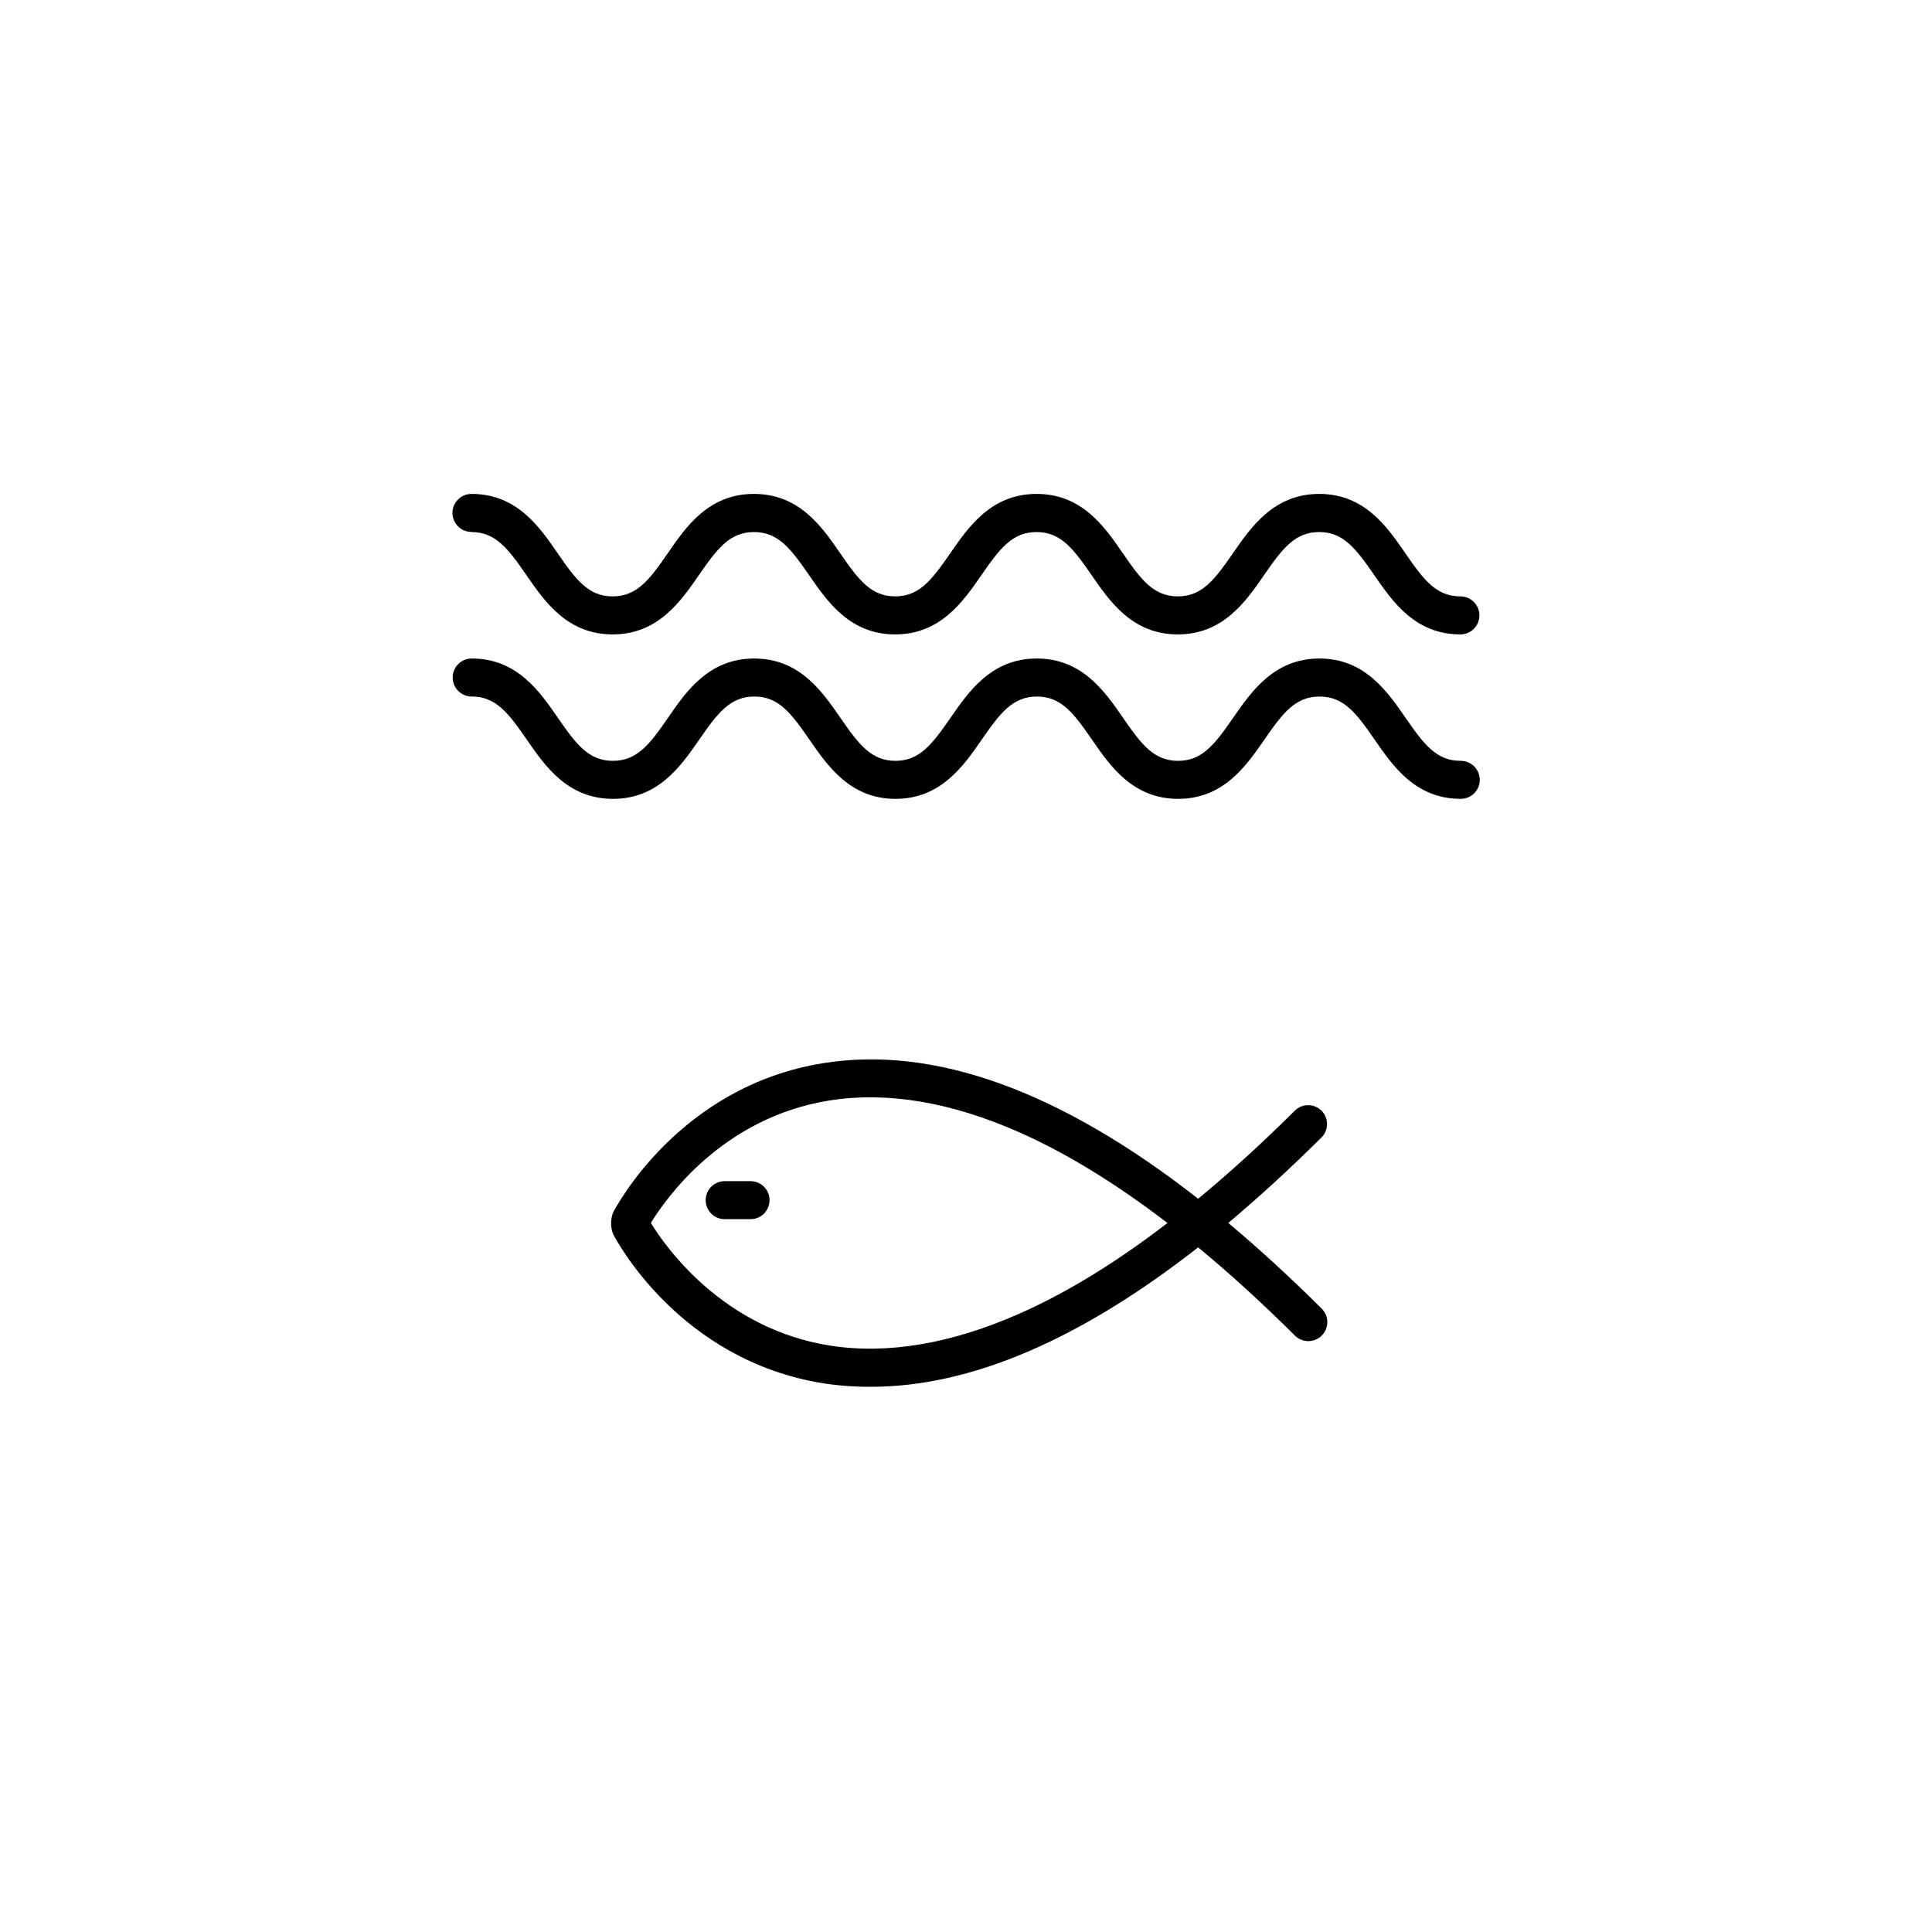<?xml version="1.0" encoding="UTF-8"?>
<!-- Uploaded to: ICON Repo, www.svgrepo.com, Generator: ICON Repo Mixer Tools -->
<svg fill="#000000" width="800px" height="800px" version="1.1" viewBox="144 144 512 512" xmlns="http://www.w3.org/2000/svg">
 <g>
  <path d="m531.08 345.63c-6.394 0-9.707-4.324-14.582-11.387-4.875-7.059-10.863-15.73-22.84-15.73-11.977 0-18.031 8.734-22.871 15.73-4.844 7-8.188 11.387-14.582 11.387s-9.707-4.324-14.578-11.387c-4.871-7.059-10.867-15.73-22.871-15.73-12.004 0-18.031 8.734-22.871 15.73-4.844 7-8.188 11.387-14.582 11.387-6.394 0-9.699-4.324-14.578-11.387-4.875-7.059-10.863-15.73-22.871-15.73-12.012 0-18.031 8.734-22.84 15.73-4.809 7-8.188 11.387-14.582 11.387-6.394 0-9.707-4.324-14.578-11.387-4.871-7.059-10.867-15.73-22.84-15.73l-0.008-0.004c-2.781 0-5.039 2.258-5.039 5.039s2.258 5.039 5.039 5.039c6.394 0 9.707 4.324 14.578 11.387 4.871 7.059 10.867 15.73 22.871 15.73 12.004 0 18.031-8.734 22.871-15.73 4.844-7 8.184-11.387 14.578-11.387s9.707 4.324 14.582 11.387c4.875 7.059 10.863 15.73 22.84 15.73s18.035-8.734 22.871-15.73c4.836-7 8.188-11.387 14.582-11.387s9.707 4.324 14.578 11.387c4.871 7.059 10.867 15.73 22.871 15.73 12.004 0 18.035-8.734 22.871-15.73 4.836-7 8.188-11.387 14.582-11.387 6.394 0 9.707 4.324 14.582 11.387 4.875 7.059 10.867 15.73 22.84 15.73h0.012c2.781 0 5.039-2.254 5.039-5.039 0-2.781-2.258-5.035-5.039-5.035z"/>
  <path d="m268.91 285c6.394 0 9.707 4.324 14.578 11.387 4.871 7.059 10.867 15.738 22.871 15.738 12.004 0 18.031-8.734 22.871-15.738 4.844-7.008 8.184-11.387 14.578-11.387s9.707 4.324 14.582 11.387c4.875 7.059 10.863 15.738 22.84 15.738s18.035-8.734 22.871-15.738c4.836-7.008 8.188-11.387 14.582-11.387s9.707 4.324 14.578 11.387c4.871 7.059 10.867 15.738 22.871 15.738 12.004 0 18.035-8.734 22.871-15.738 4.836-7.008 8.188-11.387 14.582-11.387 6.394 0 9.707 4.324 14.582 11.387 4.875 7.059 10.867 15.738 22.84 15.738h0.012c2.781 0 5.039-2.258 5.039-5.039s-2.258-5.039-5.039-5.039c-6.394 0-9.707-4.324-14.582-11.418s-10.863-15.738-22.84-15.738c-11.977 0-18.031 8.734-22.871 15.738-4.844 7.008-8.188 11.418-14.582 11.418-6.394 0-9.707-4.324-14.578-11.418-4.871-7.094-10.867-15.738-22.871-15.738-12.004 0-18.031 8.734-22.871 15.738-4.844 7.008-8.188 11.418-14.582 11.418-6.394 0-9.699-4.324-14.578-11.418-4.875-7.094-10.863-15.738-22.871-15.738-12.012 0-18.031 8.734-22.84 15.738-4.809 7.008-8.188 11.418-14.582 11.418s-9.707-4.324-14.578-11.418-10.867-15.738-22.84-15.738h-0.008c-2.785 0-5.039 2.254-5.039 5.039 0 2.781 2.254 5.035 5.039 5.035z"/>
  <path d="m494.24 438.36c-0.945-0.945-2.227-1.477-3.562-1.477-1.34 0-2.621 0.531-3.566 1.477-8.688 8.637-17.219 16.41-25.586 23.316-36.523-28.562-69.816-40.641-99.312-35.938-38.23 6.098-55.031 38.234-55.754 39.633-0.688 1.812-0.688 3.816 0 5.629 0.672 1.344 17.465 33.5 55.754 39.598 4.184 0.637 8.414 0.941 12.645 0.914 26.266 0 55.27-12.375 86.656-36.945 8.367 6.898 16.895 14.668 25.586 23.316 0.941 0.969 2.231 1.52 3.582 1.527 1.352 0.008 2.648-0.523 3.602-1.484 0.953-0.957 1.484-2.258 1.469-3.609-0.016-1.348-0.57-2.637-1.547-3.574-8.383-8.336-16.617-15.883-24.699-22.652 8.062-6.762 16.293-14.312 24.699-22.652 1.949-1.953 1.965-5.106 0.035-7.078zm-79.871 53.672c-18.137 8.062-35.125 10.965-50.422 8.559-28.348-4.461-43.555-26.125-47.465-32.492 3.875-6.363 18.93-27.93 47.316-32.457 15.309-2.438 32.285 0.418 50.461 8.484 12.473 5.543 25.527 13.57 39.129 23.98-13.535 10.41-26.578 18.418-39.02 23.926z"/>
  <path d="m342.9 457.02h-6.852c-2.781 0-5.035 2.254-5.035 5.039 0 2.781 2.254 5.035 5.035 5.035h6.852c2.785 0 5.039-2.254 5.039-5.035 0-2.785-2.254-5.039-5.039-5.039z"/>
 </g>
</svg>